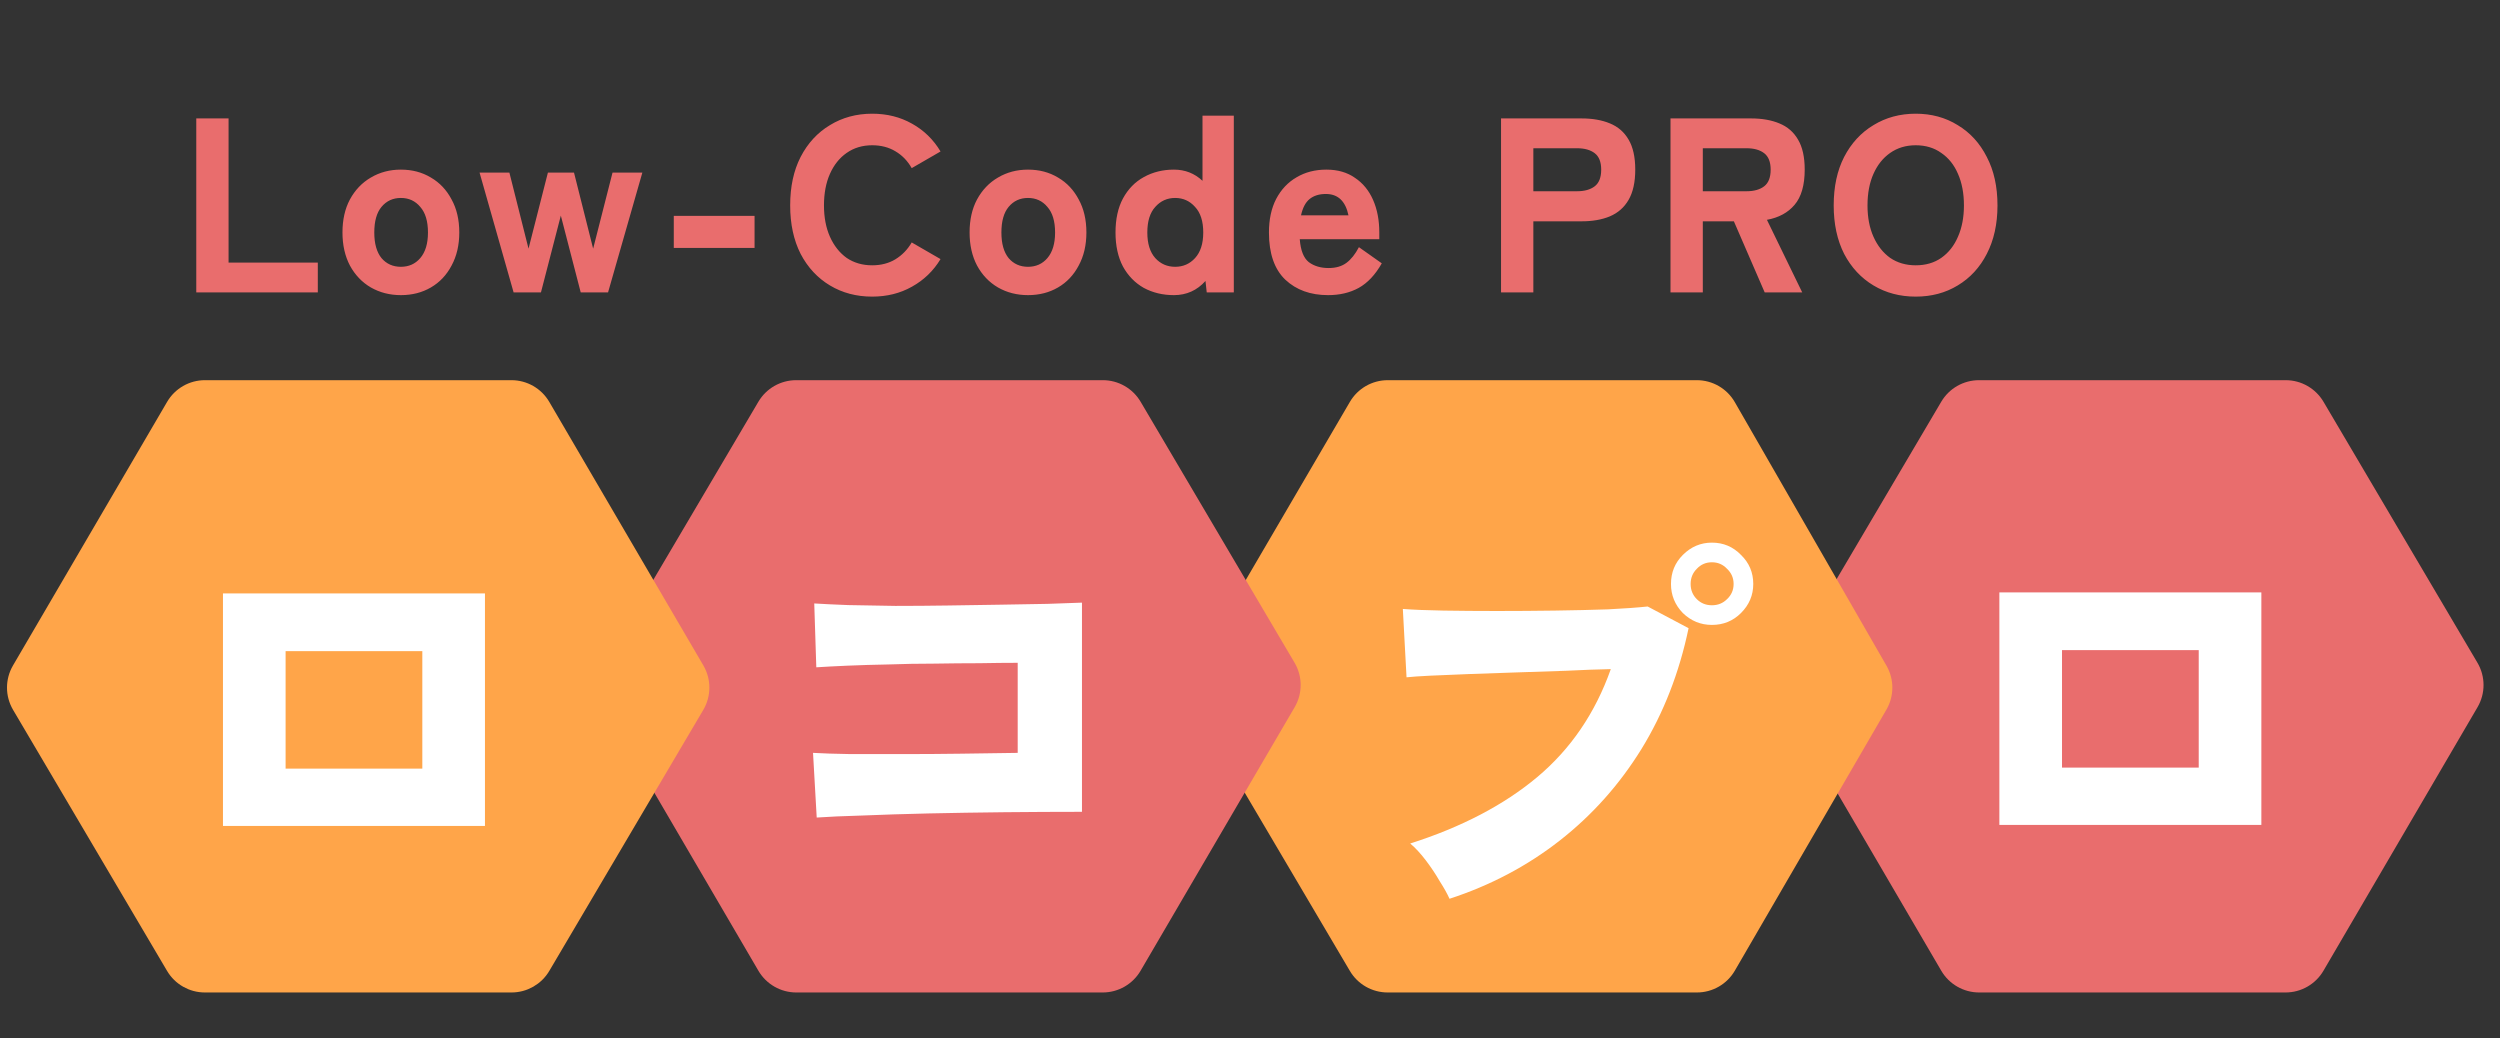 <?xml version="1.0" encoding="UTF-8"?> <svg xmlns="http://www.w3.org/2000/svg" width="171" height="71" viewBox="0 0 171 71" fill="none"><rect x="0" y="0" width="171" height="71" fill="#333333" stroke="none"/><path d="M158.926 27.48C158.386 26.565 157.404 26.004 156.342 26.004H135.365C134.303 26.004 133.32 26.565 132.781 27.48L122.249 45.332C121.696 46.269 121.694 47.432 122.243 48.371L132.783 66.399C133.321 67.319 134.307 67.885 135.373 67.885H156.334C157.4 67.885 158.386 67.319 158.924 66.399L169.464 48.371C170.013 47.432 170.011 46.269 169.458 45.332L158.926 27.48Z" fill="#E96D6D"></path><path d="M136.757 56.424V40.52H154.677V56.424H136.757ZM141.041 52.504H150.393V44.468H141.041V52.504Z" fill="white"></path><path d="M118.662 27.508C118.126 26.577 117.135 26.004 116.062 26.004H94.921C93.856 26.004 92.87 26.57 92.332 27.49L81.792 45.518C81.243 46.457 81.245 47.62 81.798 48.557L92.33 66.409C92.869 67.324 93.852 67.885 94.914 67.885H116.069C117.139 67.885 118.127 67.316 118.664 66.391L129.031 48.539C129.57 47.611 129.572 46.466 129.037 45.536L118.662 27.508Z" fill="#FFA549"></path><path d="M99.147 61.476C98.997 61.14 98.773 60.738 98.475 60.272C98.195 59.786 97.877 59.31 97.522 58.844C97.168 58.377 96.813 57.994 96.459 57.696C99.968 56.576 102.861 55.064 105.139 53.16C107.435 51.237 109.115 48.773 110.179 45.768C109.264 45.786 108.247 45.824 107.127 45.88C106.025 45.917 104.905 45.954 103.767 45.992C102.628 46.029 101.545 46.066 100.519 46.104C99.492 46.141 98.596 46.178 97.831 46.216C97.084 46.253 96.543 46.29 96.207 46.328L95.954 41.652C96.683 41.708 97.606 41.745 98.727 41.764C99.865 41.782 101.088 41.792 102.395 41.792C103.72 41.792 105.036 41.782 106.343 41.764C107.668 41.745 108.881 41.717 109.983 41.68C111.103 41.624 112.008 41.558 112.699 41.484L115.499 42.968C114.864 46.01 113.791 48.764 112.279 51.228C110.767 53.673 108.9 55.764 106.679 57.5C104.457 59.236 101.947 60.561 99.147 61.476ZM117.095 42.744C116.329 42.744 115.667 42.473 115.107 41.932C114.565 41.372 114.295 40.709 114.295 39.944C114.295 39.16 114.565 38.497 115.107 37.956C115.667 37.396 116.329 37.116 117.095 37.116C117.879 37.116 118.541 37.396 119.083 37.956C119.643 38.497 119.923 39.16 119.923 39.944C119.923 40.709 119.643 41.372 119.083 41.932C118.541 42.473 117.879 42.744 117.095 42.744ZM117.095 41.4C117.505 41.4 117.851 41.26 118.131 40.98C118.429 40.7 118.579 40.354 118.579 39.944C118.579 39.533 118.429 39.188 118.131 38.908C117.851 38.609 117.505 38.46 117.095 38.46C116.684 38.46 116.339 38.609 116.059 38.908C115.779 39.188 115.639 39.533 115.639 39.944C115.639 40.354 115.779 40.7 116.059 40.98C116.339 41.26 116.684 41.4 117.095 41.4Z" fill="white"></path><path d="M78.018 27.48C77.478 26.565 76.496 26.004 75.434 26.004H54.457C53.395 26.004 52.412 26.565 51.873 27.48L41.341 45.332C40.788 46.269 40.786 47.432 41.335 48.371L51.875 66.399C52.413 67.319 53.399 67.885 54.465 67.885H75.426C76.492 67.885 77.478 67.319 78.016 66.399L88.556 48.371C89.105 47.432 89.103 46.269 88.55 45.332L78.018 27.48Z" fill="#E96D6D"></path><path d="M55.863 55.92L55.611 51.496C56.245 51.534 57.104 51.562 58.187 51.58C59.27 51.58 60.464 51.58 61.771 51.58C63.096 51.58 64.431 51.571 65.775 51.552C67.138 51.534 68.416 51.515 69.611 51.496V45.336C68.846 45.336 67.968 45.346 66.979 45.364C66.008 45.364 64.991 45.374 63.927 45.392C62.863 45.392 61.818 45.411 60.791 45.448C59.764 45.467 58.822 45.495 57.963 45.532C57.104 45.57 56.395 45.607 55.835 45.644L55.695 41.276C56.292 41.314 57.067 41.351 58.019 41.388C58.989 41.407 60.063 41.426 61.239 41.444C62.415 41.444 63.619 41.435 64.851 41.416C66.102 41.398 67.305 41.379 68.463 41.36C69.639 41.342 70.703 41.323 71.655 41.304C72.626 41.267 73.409 41.239 74.007 41.22V55.528C72.271 55.528 70.498 55.538 68.687 55.556C66.876 55.575 65.14 55.603 63.479 55.64C61.836 55.678 60.352 55.724 59.027 55.78C57.702 55.818 56.647 55.864 55.863 55.92Z" fill="white"></path><path d="M34.981 26.504C35.869 26.504 36.691 26.975 37.139 27.742L47.679 45.77C48.137 46.553 48.135 47.522 47.674 48.303L37.142 66.155C36.692 66.917 35.873 67.385 34.989 67.385H14.011C13.127 67.385 12.308 66.917 11.858 66.155L1.326 48.303C0.865 47.522 0.863 46.553 1.321 45.77L11.861 27.742C12.309 26.975 13.131 26.504 14.019 26.504H34.981Z" fill="#FFA549" stroke="#FFA549"></path><path d="M15.251 56.494V40.59H33.171V56.494H15.251ZM19.535 52.574H28.887V44.538H19.535V52.574Z" fill="white"></path><path d="M13.425 20V8.1H15.634V17.96H21.738V20H13.425ZM27.42 20.187C26.661 20.187 25.975 20.011 25.363 19.66C24.762 19.309 24.286 18.81 23.935 18.164C23.595 17.518 23.425 16.764 23.425 15.903C23.425 15.03 23.595 14.277 23.935 13.642C24.286 12.996 24.762 12.497 25.363 12.146C25.975 11.783 26.661 11.602 27.42 11.602C28.191 11.602 28.876 11.783 29.477 12.146C30.078 12.497 30.548 12.996 30.888 13.642C31.239 14.277 31.415 15.03 31.415 15.903C31.415 16.764 31.239 17.518 30.888 18.164C30.548 18.81 30.078 19.309 29.477 19.66C28.876 20.011 28.191 20.187 27.42 20.187ZM27.42 18.249C27.964 18.249 28.406 18.051 28.746 17.654C29.097 17.246 29.273 16.662 29.273 15.903C29.273 15.132 29.097 14.549 28.746 14.152C28.406 13.744 27.964 13.54 27.42 13.54C26.876 13.54 26.434 13.744 26.094 14.152C25.765 14.549 25.601 15.132 25.601 15.903C25.601 16.662 25.765 17.246 26.094 17.654C26.434 18.051 26.876 18.249 27.42 18.249ZM35.131 20L32.802 11.806H34.842L36.151 17.008L37.477 11.806H39.262L40.571 17.008L41.897 11.806H43.937L41.591 20H39.721L38.361 14.747L37.001 20H35.131ZM46.087 16.957V14.764H51.612V16.957H46.087ZM59.658 20.289C58.581 20.289 57.618 20.034 56.768 19.524C55.918 19.014 55.249 18.294 54.762 17.365C54.286 16.424 54.048 15.319 54.048 14.05C54.048 12.769 54.286 11.664 54.762 10.735C55.249 9.794 55.918 9.069 56.768 8.559C57.618 8.038 58.581 7.777 59.658 7.777C60.667 7.777 61.574 8.004 62.378 8.457C63.194 8.91 63.846 9.545 64.333 10.361L62.361 11.5C62.078 11.001 61.704 10.616 61.239 10.344C60.786 10.072 60.259 9.936 59.658 9.936C58.989 9.936 58.406 10.112 57.907 10.463C57.42 10.803 57.04 11.279 56.768 11.891C56.496 12.503 56.36 13.223 56.36 14.05C56.36 14.866 56.496 15.58 56.768 16.192C57.04 16.804 57.42 17.286 57.907 17.637C58.406 17.977 58.989 18.147 59.658 18.147C60.259 18.147 60.786 18.011 61.239 17.739C61.704 17.456 62.078 17.07 62.361 16.583L64.333 17.722C63.846 18.527 63.194 19.156 62.378 19.609C61.574 20.062 60.667 20.289 59.658 20.289ZM70.315 20.187C69.556 20.187 68.87 20.011 68.258 19.66C67.657 19.309 67.181 18.81 66.83 18.164C66.49 17.518 66.32 16.764 66.32 15.903C66.32 15.03 66.49 14.277 66.83 13.642C67.181 12.996 67.657 12.497 68.258 12.146C68.87 11.783 69.556 11.602 70.315 11.602C71.086 11.602 71.771 11.783 72.372 12.146C72.973 12.497 73.443 12.996 73.783 13.642C74.134 14.277 74.31 15.03 74.31 15.903C74.31 16.764 74.134 17.518 73.783 18.164C73.443 18.81 72.973 19.309 72.372 19.66C71.771 20.011 71.086 20.187 70.315 20.187ZM70.315 18.249C70.859 18.249 71.301 18.051 71.641 17.654C71.992 17.246 72.168 16.662 72.168 15.903C72.168 15.132 71.992 14.549 71.641 14.152C71.301 13.744 70.859 13.54 70.315 13.54C69.771 13.54 69.329 13.744 68.989 14.152C68.66 14.549 68.496 15.132 68.496 15.903C68.496 16.662 68.66 17.246 68.989 17.654C69.329 18.051 69.771 18.249 70.315 18.249ZM80.296 20.187C79.537 20.187 78.851 20.023 78.239 19.694C77.638 19.354 77.162 18.867 76.811 18.232C76.471 17.586 76.301 16.81 76.301 15.903C76.301 14.985 76.471 14.209 76.811 13.574C77.162 12.928 77.638 12.441 78.239 12.112C78.851 11.772 79.537 11.602 80.296 11.602C81.055 11.602 81.707 11.857 82.251 12.367V7.913H84.393V20H82.54L82.455 19.218C81.877 19.864 81.157 20.187 80.296 20.187ZM80.381 18.249C80.925 18.249 81.378 18.051 81.741 17.654C82.115 17.246 82.302 16.662 82.302 15.903C82.302 15.132 82.115 14.549 81.741 14.152C81.378 13.744 80.925 13.54 80.381 13.54C79.837 13.54 79.384 13.744 79.021 14.152C78.658 14.549 78.477 15.132 78.477 15.903C78.477 16.662 78.658 17.246 79.021 17.654C79.384 18.051 79.837 18.249 80.381 18.249ZM90.842 20.187C89.641 20.187 88.666 19.836 87.918 19.133C87.17 18.419 86.796 17.342 86.796 15.903C86.796 15.008 86.961 14.243 87.289 13.608C87.629 12.962 88.094 12.469 88.683 12.129C89.273 11.778 89.953 11.602 90.723 11.602C91.494 11.602 92.146 11.789 92.678 12.163C93.222 12.526 93.636 13.03 93.919 13.676C94.203 14.322 94.344 15.064 94.344 15.903V16.362H88.904C88.961 17.121 89.165 17.643 89.516 17.926C89.879 18.198 90.332 18.334 90.876 18.334C91.375 18.334 91.783 18.215 92.1 17.977C92.418 17.739 92.701 17.382 92.95 16.906L94.514 18.011C94.072 18.793 93.545 19.354 92.933 19.694C92.333 20.023 91.636 20.187 90.842 20.187ZM88.989 14.73H92.236C92.032 13.755 91.517 13.268 90.689 13.268C90.236 13.268 89.868 13.381 89.584 13.608C89.301 13.835 89.103 14.209 88.989 14.73ZM102.671 20V8.1H108.179C108.927 8.1 109.573 8.213 110.117 8.44C110.672 8.667 111.097 9.035 111.392 9.545C111.698 10.055 111.851 10.741 111.851 11.602C111.851 12.463 111.698 13.155 111.392 13.676C111.097 14.186 110.672 14.56 110.117 14.798C109.573 15.025 108.927 15.138 108.179 15.138H104.881V20H102.671ZM104.881 13.081H107.873C108.383 13.081 108.785 12.968 109.08 12.741C109.375 12.514 109.522 12.135 109.522 11.602C109.522 11.081 109.375 10.707 109.08 10.48C108.785 10.253 108.383 10.14 107.873 10.14H104.881V13.081ZM114.262 20V8.1H119.77C120.518 8.1 121.164 8.213 121.708 8.44C122.264 8.667 122.689 9.035 122.983 9.545C123.289 10.055 123.442 10.741 123.442 11.602C123.442 12.667 123.21 13.472 122.745 14.016C122.292 14.549 121.663 14.889 120.858 15.036L123.272 20H120.705L118.597 15.138H116.472V20H114.262ZM116.472 13.081H119.464C119.974 13.081 120.377 12.968 120.671 12.741C120.966 12.514 121.113 12.135 121.113 11.602C121.113 11.081 120.966 10.707 120.671 10.48C120.377 10.253 119.974 10.14 119.464 10.14H116.472V13.081ZM131.035 20.289C129.958 20.289 128.995 20.034 128.145 19.524C127.295 19.014 126.626 18.294 126.139 17.365C125.663 16.424 125.425 15.319 125.425 14.05C125.425 12.769 125.663 11.664 126.139 10.735C126.626 9.794 127.295 9.069 128.145 8.559C128.995 8.038 129.958 7.777 131.035 7.777C132.112 7.777 133.069 8.038 133.908 8.559C134.758 9.069 135.421 9.794 135.897 10.735C136.384 11.664 136.628 12.769 136.628 14.05C136.628 15.319 136.384 16.424 135.897 17.365C135.421 18.294 134.758 19.014 133.908 19.524C133.069 20.034 132.112 20.289 131.035 20.289ZM131.035 18.147C131.715 18.147 132.299 17.977 132.786 17.637C133.285 17.286 133.664 16.804 133.925 16.192C134.197 15.58 134.333 14.866 134.333 14.05C134.333 13.223 134.197 12.503 133.925 11.891C133.664 11.279 133.285 10.803 132.786 10.463C132.299 10.112 131.715 9.936 131.035 9.936C130.366 9.936 129.783 10.112 129.284 10.463C128.797 10.803 128.417 11.279 128.145 11.891C127.873 12.503 127.737 13.223 127.737 14.05C127.737 14.866 127.873 15.58 128.145 16.192C128.417 16.804 128.797 17.286 129.284 17.637C129.783 17.977 130.366 18.147 131.035 18.147Z" fill="#E96D6D"></path></svg> 